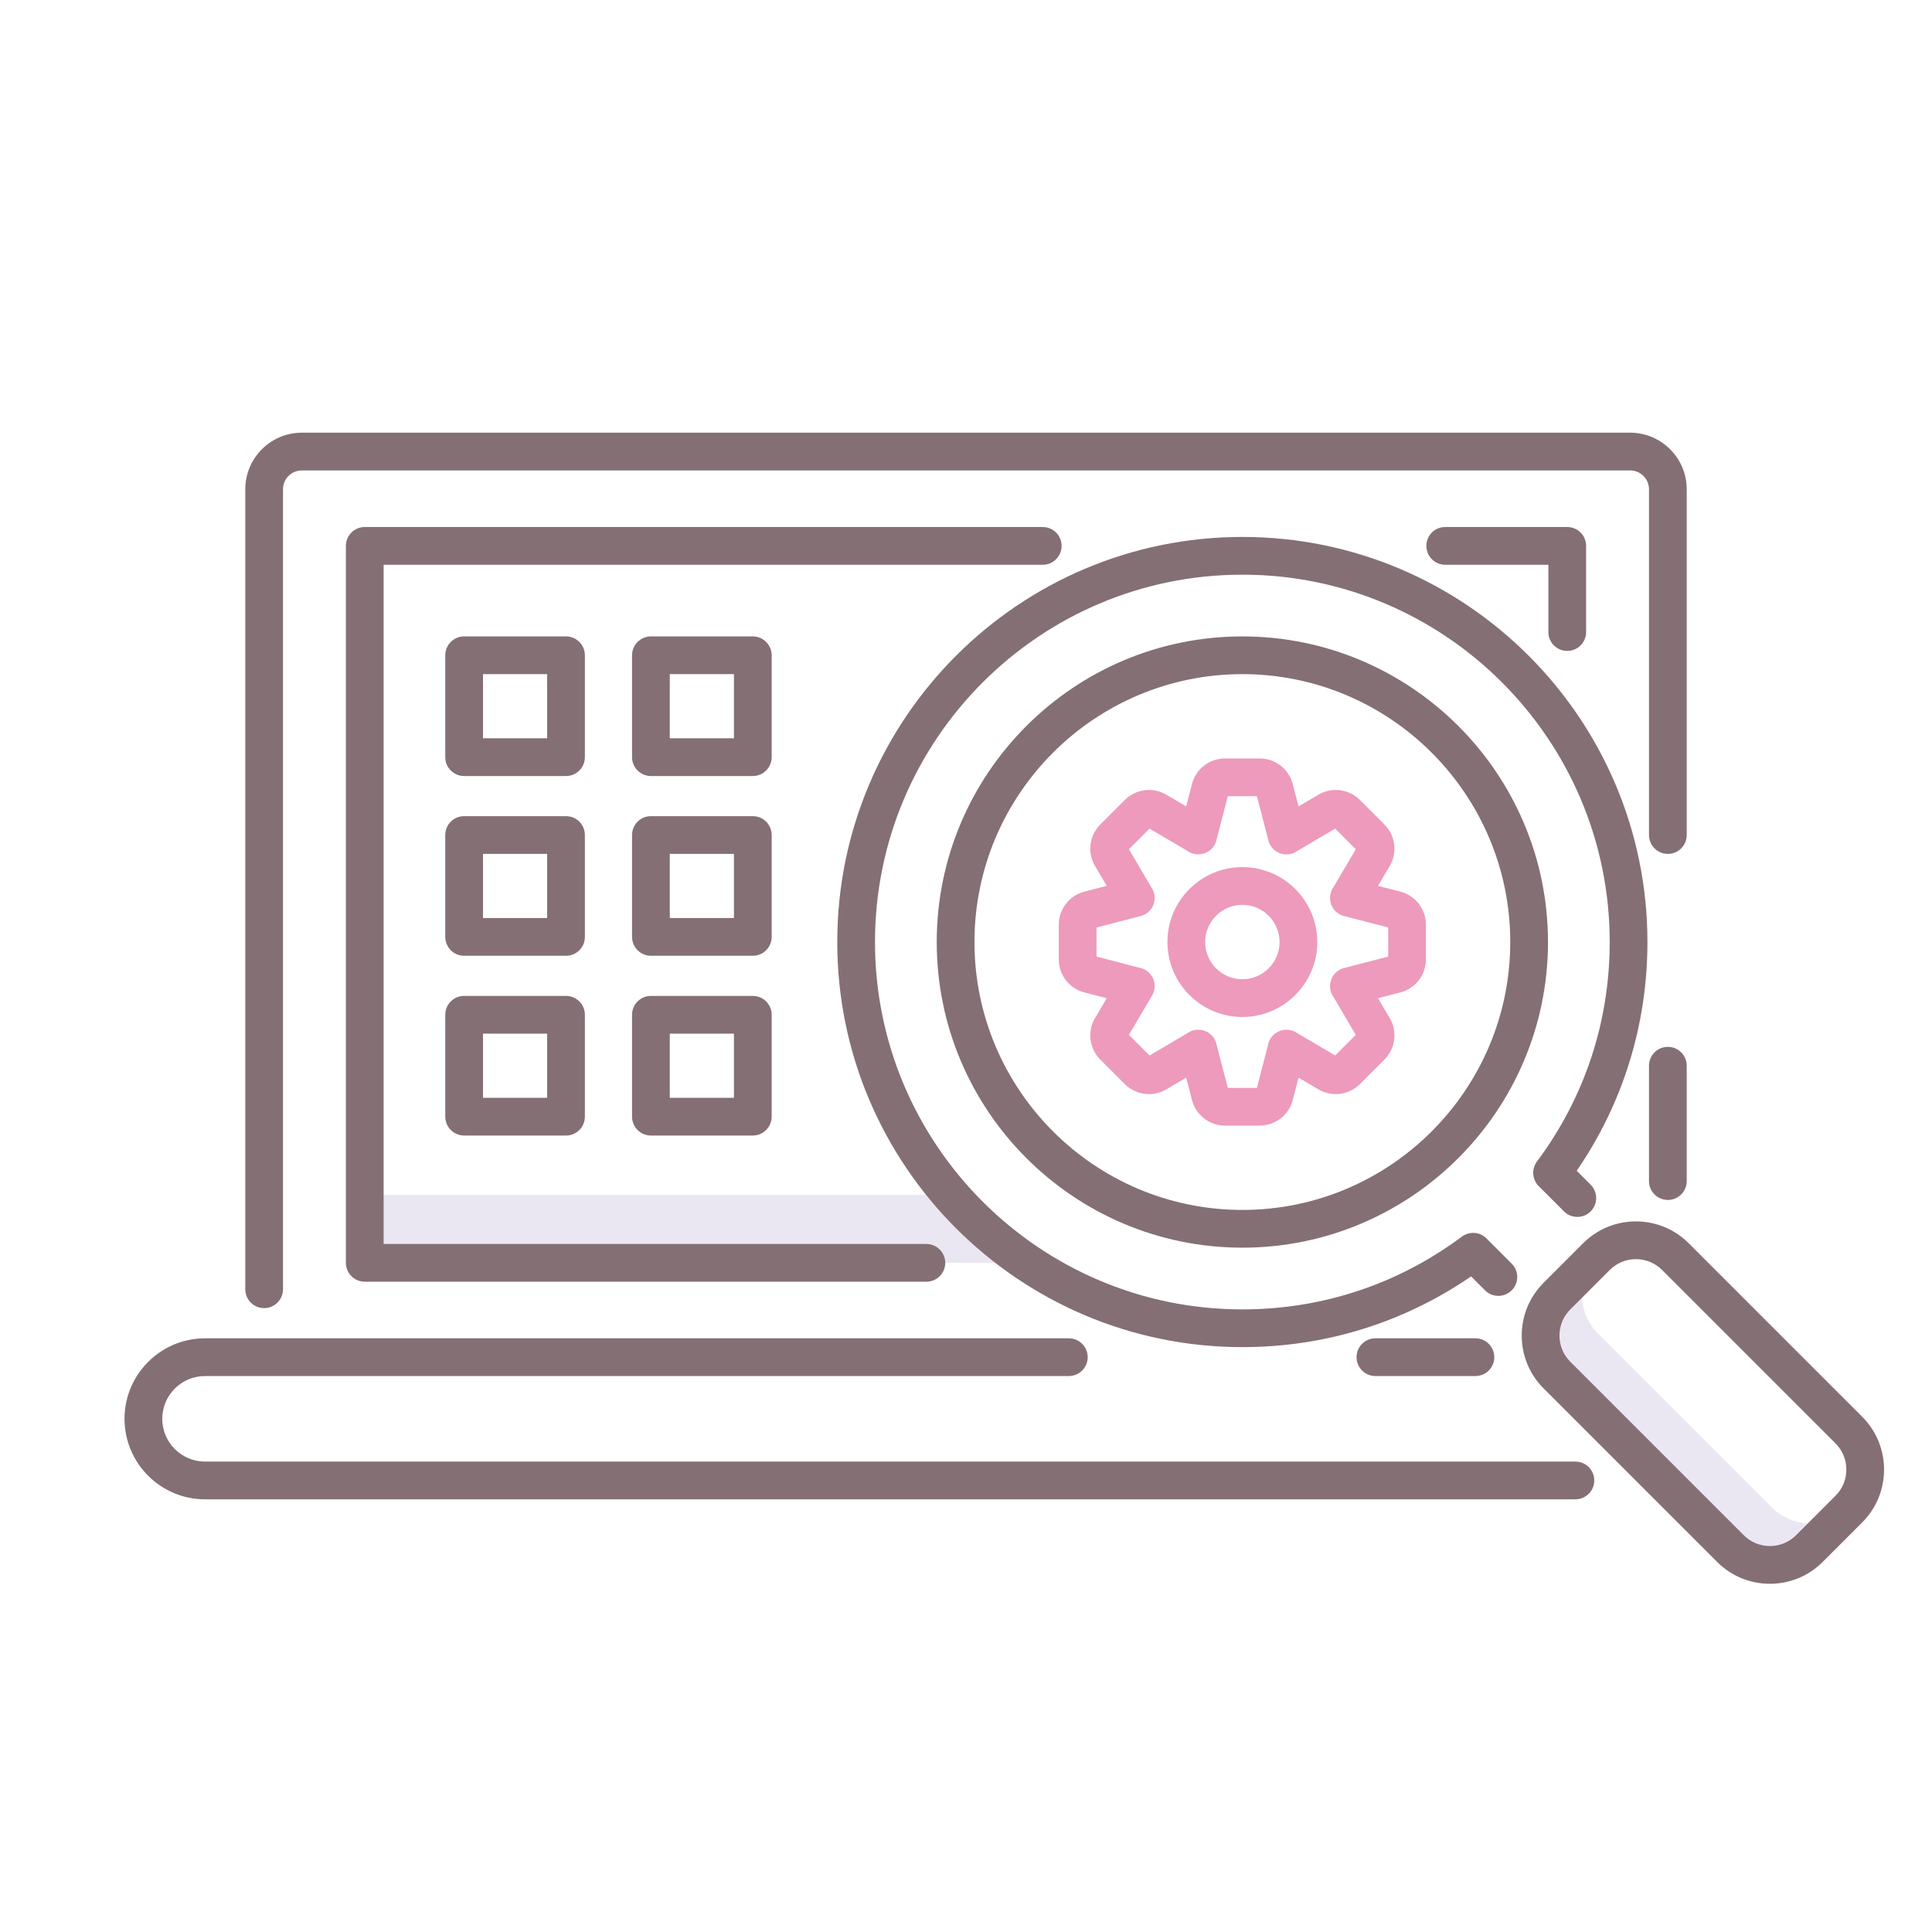 <?xml version="1.0" encoding="utf-8"?>
<!-- Generator: Adobe Illustrator 22.0.0, SVG Export Plug-In . SVG Version: 6.00 Build 0)  -->
<svg version="1.1" id="Layer_1" xmlns="http://www.w3.org/2000/svg" xmlns:xlink="http://www.w3.org/1999/xlink" x="0px" y="0px"
	 viewBox="0 0 256 256" style="enable-background:new 0 0 256 256;" xml:space="preserve">
<style type="text/css">
	.st0{fill:#404041;}
	.st1{fill:#EBE7F2;}
	.st2{fill:#846F75;}
	.st3{fill:#ED9ABC;}
	.st4{fill:#F9B087;}
	.st5{fill:#65C1D6;}
	.st6{fill:#A58BC9;}
</style>
<g>
	<g>
		<path class="st1" d="M125.966,158.345H48.333v8.988h87.784C132.345,164.798,128.937,161.767,125.966,158.345z"/>
	</g>
	<path class="st3" d="M166.916,149.149h-4.594c-2.062,0-3.864-1.395-4.381-3.391l-0.767-2.96l-2.635,1.551
		c-1.776,1.047-4.038,0.759-5.496-0.7l-3.249-3.249c-1.459-1.459-1.747-3.719-0.699-5.497l1.551-2.634l-2.96-0.766
		c-1.997-0.518-3.392-2.319-3.392-4.382v-4.594c0-2.062,1.395-3.864,3.391-4.381l2.961-0.767l-1.551-2.635
		c-1.047-1.776-0.76-4.037,0.7-5.496l3.249-3.249c1.459-1.459,3.719-1.746,5.497-0.7l2.634,1.551l0.766-2.96
		c0.518-1.997,2.319-3.392,4.382-3.392h4.594c2.062,0,3.864,1.395,4.381,3.391l0.767,2.961l2.635-1.551
		c1.775-1.046,4.037-0.76,5.496,0.7l3.249,3.249c1.459,1.458,1.747,3.718,0.7,5.496l-1.551,2.635l2.96,0.766c0,0,0,0,0,0
		c1.997,0.517,3.391,2.319,3.391,4.381v4.594c0,2.062-1.395,3.864-3.391,4.381l-2.96,0.767l1.551,2.635
		c1.046,1.778,0.759,4.038-0.7,5.496l-3.249,3.249c-1.458,1.459-3.72,1.747-5.497,0.699l-2.634-1.551l-0.766,2.96
		C170.78,147.755,168.979,149.149,166.916,149.149z M162.689,144.149h3.86l1.464-5.659c0.149-0.841,0.715-1.537,1.505-1.863
		c0.789-0.326,1.688-0.215,2.388,0.276l5.013,2.95l2.729-2.729l-2.965-5.037c-0.492-0.7-0.583-1.59-0.256-2.381
		c0.327-0.79,1.043-1.346,1.886-1.494l5.631-1.458v-3.86l-5.659-1.464c-0.842-0.148-1.537-0.713-1.864-1.503
		c-0.327-0.79-0.214-1.69,0.278-2.39l2.95-5.012l-2.729-2.729l-5.038,2.965c-0.699,0.499-1.585,0.59-2.379,0.265
		c-0.794-0.326-1.346-1.049-1.495-1.894l-1.458-5.632h-3.86l-1.464,5.659c-0.148,0.846-0.717,1.542-1.512,1.868
		c-0.794,0.325-1.697,0.207-2.396-0.291l-4.998-2.94l-2.729,2.729l2.965,5.038c0.491,0.699,0.583,1.589,0.257,2.378
		c-0.326,0.79-1.041,1.346-1.883,1.495l-5.635,1.459v3.86l5.659,1.464c0.841,0.149,1.537,0.715,1.863,1.505
		c0.327,0.79,0.215,1.689-0.276,2.388l-2.95,5.013l2.729,2.729l5.037-2.965c0.699-0.491,1.588-0.584,2.38-0.256
		c0.79,0.327,1.346,1.043,1.494,1.886L162.689,144.149z M184.297,122.986c0,0,0.001,0,0.001,0H184.297z M164.619,134.754
		c-5.475,0-9.93-4.455-9.93-9.93s4.455-9.93,9.93-9.93s9.93,4.455,9.93,9.93S170.094,134.754,164.619,134.754z M164.619,119.895
		c-2.718,0-4.93,2.211-4.93,4.93s2.211,4.93,4.93,4.93s4.93-2.211,4.93-4.93S167.337,119.895,164.619,119.895z"/>
	<path class="st1" d="M234.763,199.719l-22.987-22.987c-2.854-2.853-2.889-7.458-0.106-10.355c-0.045,0.043-0.091,0.087-0.135,0.132
		l-5.231,5.232c-2.889,2.889-2.889,7.574,0,10.464l22.987,22.987c2.89,2.89,7.575,2.89,10.464,0l5.231-5.231
		c0.036-0.036,0.07-0.072,0.105-0.108C242.192,202.608,237.608,202.564,234.763,199.719z"/>
	<g>
		<path class="st2" d="M221,138.713c-1.381,0-2.5,1.119-2.5,2.5V156.5c0,1.381,1.119,2.5,2.5,2.5s2.5-1.119,2.5-2.5v-15.287
			C223.5,139.832,222.381,138.713,221,138.713z"/>
		<path class="st2" d="M35,173.333c1.381,0,2.5-1.119,2.5-2.5v-106c0-1.378,1.122-2.5,2.5-2.5h176c1.378,0,2.5,1.122,2.5,2.5v45.812
			c0,1.381,1.119,2.5,2.5,2.5s2.5-1.119,2.5-2.5V64.833c0-4.136-3.364-7.5-7.5-7.5H40c-4.136,0-7.5,3.364-7.5,7.5v106
			C32.5,172.214,33.619,173.333,35,173.333z"/>
		<path class="st2" d="M207.667,86.25c1.381,0,2.5-1.119,2.5-2.5V72.333c0-1.381-1.119-2.5-2.5-2.5H191.5
			c-1.381,0-2.5,1.119-2.5,2.5s1.119,2.5,2.5,2.5h13.667v8.917C205.167,85.131,206.286,86.25,207.667,86.25z"/>
		<path class="st2" d="M140.667,72.333c0-1.381-1.119-2.5-2.5-2.5H48.333c-1.381,0-2.5,1.119-2.5,2.5v95c0,1.381,1.119,2.5,2.5,2.5
			h74.417c1.381,0,2.5-1.119,2.5-2.5s-1.119-2.5-2.5-2.5H50.833v-90h87.333C139.547,74.833,140.667,73.714,140.667,72.333z"/>
		<path class="st2" d="M182.25,177.333c-1.381,0-2.5,1.119-2.5,2.5s1.119,2.5,2.5,2.5h13.25c1.381,0,2.5-1.119,2.5-2.5
			s-1.119-2.5-2.5-2.5H182.25z"/>
		<path class="st2" d="M208.75,193.667H27.167c-3.125,0-5.667-2.542-5.667-5.667s2.542-5.667,5.667-5.667h114.458
			c1.381,0,2.5-1.119,2.5-2.5s-1.119-2.5-2.5-2.5H27.167c-5.881,0-10.667,4.785-10.667,10.667s4.785,10.667,10.667,10.667H208.75
			c1.381,0,2.5-1.119,2.5-2.5S210.131,193.667,208.75,193.667z"/>
		<path class="st2" d="M246.753,187.728l-22.987-22.986c-1.87-1.87-4.355-2.899-7-2.899c-2.644,0-5.13,1.029-7,2.899l-5.23,5.232
			c-1.87,1.869-2.899,4.355-2.899,7c0,2.644,1.03,5.13,2.899,6.999l22.987,22.987c1.87,1.87,4.355,2.899,7,2.899
			c2.644,0,5.13-1.03,7-2.9l5.23-5.231C250.613,197.868,250.613,191.588,246.753,187.728z M243.218,198.192l-5.23,5.231
			c-0.926,0.925-2.156,1.435-3.465,1.435s-2.539-0.509-3.464-1.435l-22.987-22.987c-0.925-0.925-1.435-2.156-1.435-3.464
			s0.509-2.539,1.435-3.464l5.23-5.232c0.956-0.955,2.21-1.433,3.464-1.433c1.255,0,2.51,0.478,3.465,1.433l22.987,22.986
			C245.128,193.174,245.128,196.282,243.218,198.192z"/>
		<path class="st2" d="M164.619,71.147c-29.598,0-53.677,24.08-53.677,53.677s24.08,53.677,53.677,53.677
			c10.934,0,21.367-3.232,30.309-9.37l1.846,1.846c0.976,0.977,2.56,0.977,3.535,0c0.977-0.976,0.977-2.559,0-3.535l-3.345-3.345
			c-0.878-0.879-2.268-0.978-3.263-0.236c-8.451,6.306-18.507,9.64-29.083,9.64c-26.841,0-48.677-21.836-48.677-48.677
			s21.836-48.677,48.677-48.677s48.677,21.836,48.677,48.677c0,10.576-3.333,20.632-9.64,29.083
			c-0.743,0.995-0.643,2.385,0.235,3.263l3.344,3.345c0.977,0.977,2.559,0.976,3.536,0c0.977-0.977,0.977-2.559,0-3.536
			l-1.846-1.846c6.137-8.942,9.37-19.375,9.37-30.309C218.296,95.227,194.217,71.147,164.619,71.147z"/>
		<path class="st2" d="M164.619,84.328c-22.331,0-40.498,18.167-40.498,40.497c0,22.331,18.167,40.498,40.498,40.498
			s40.498-18.167,40.498-40.498C205.117,102.495,186.95,84.328,164.619,84.328z M164.619,160.322
			c-19.573,0-35.498-15.924-35.498-35.498s15.924-35.497,35.498-35.497s35.498,15.924,35.498,35.497
			S184.192,160.322,164.619,160.322z"/>
		<path class="st2" d="M77.5,86.828c0-1.381-1.119-2.5-2.5-2.5H61.5c-1.381,0-2.5,1.119-2.5,2.5v13.5c0,1.381,1.119,2.5,2.5,2.5H75
			c1.381,0,2.5-1.119,2.5-2.5V86.828z M72.5,97.828H64v-8.5h8.5V97.828z"/>
		<path class="st2" d="M102.25,86.828c0-1.381-1.119-2.5-2.5-2.5h-13.5c-1.381,0-2.5,1.119-2.5,2.5v13.5c0,1.381,1.119,2.5,2.5,2.5
			h13.5c1.381,0,2.5-1.119,2.5-2.5V86.828z M97.25,97.828h-8.5v-8.5h8.5V97.828z"/>
		<path class="st2" d="M77.5,110.645c0-1.381-1.119-2.5-2.5-2.5H61.5c-1.381,0-2.5,1.119-2.5,2.5v13.5c0,1.381,1.119,2.5,2.5,2.5H75
			c1.381,0,2.5-1.119,2.5-2.5V110.645z M72.5,121.645H64v-8.5h8.5V121.645z"/>
		<path class="st2" d="M102.25,110.645c0-1.381-1.119-2.5-2.5-2.5h-13.5c-1.381,0-2.5,1.119-2.5,2.5v13.5c0,1.381,1.119,2.5,2.5,2.5
			h13.5c1.381,0,2.5-1.119,2.5-2.5V110.645z M97.25,121.645h-8.5v-8.5h8.5V121.645z"/>
		<path class="st2" d="M75,131.963H61.5c-1.381,0-2.5,1.119-2.5,2.5v13.5c0,1.381,1.119,2.5,2.5,2.5H75c1.381,0,2.5-1.119,2.5-2.5
			v-13.5C77.5,133.082,76.381,131.963,75,131.963z M72.5,145.463H64v-8.5h8.5V145.463z"/>
		<path class="st2" d="M99.75,131.963h-13.5c-1.381,0-2.5,1.119-2.5,2.5v13.5c0,1.381,1.119,2.5,2.5,2.5h13.5
			c1.381,0,2.5-1.119,2.5-2.5v-13.5C102.25,133.082,101.131,131.963,99.75,131.963z M97.25,145.463h-8.5v-8.5h8.5V145.463z"/>
	</g>
</g>
</svg>
